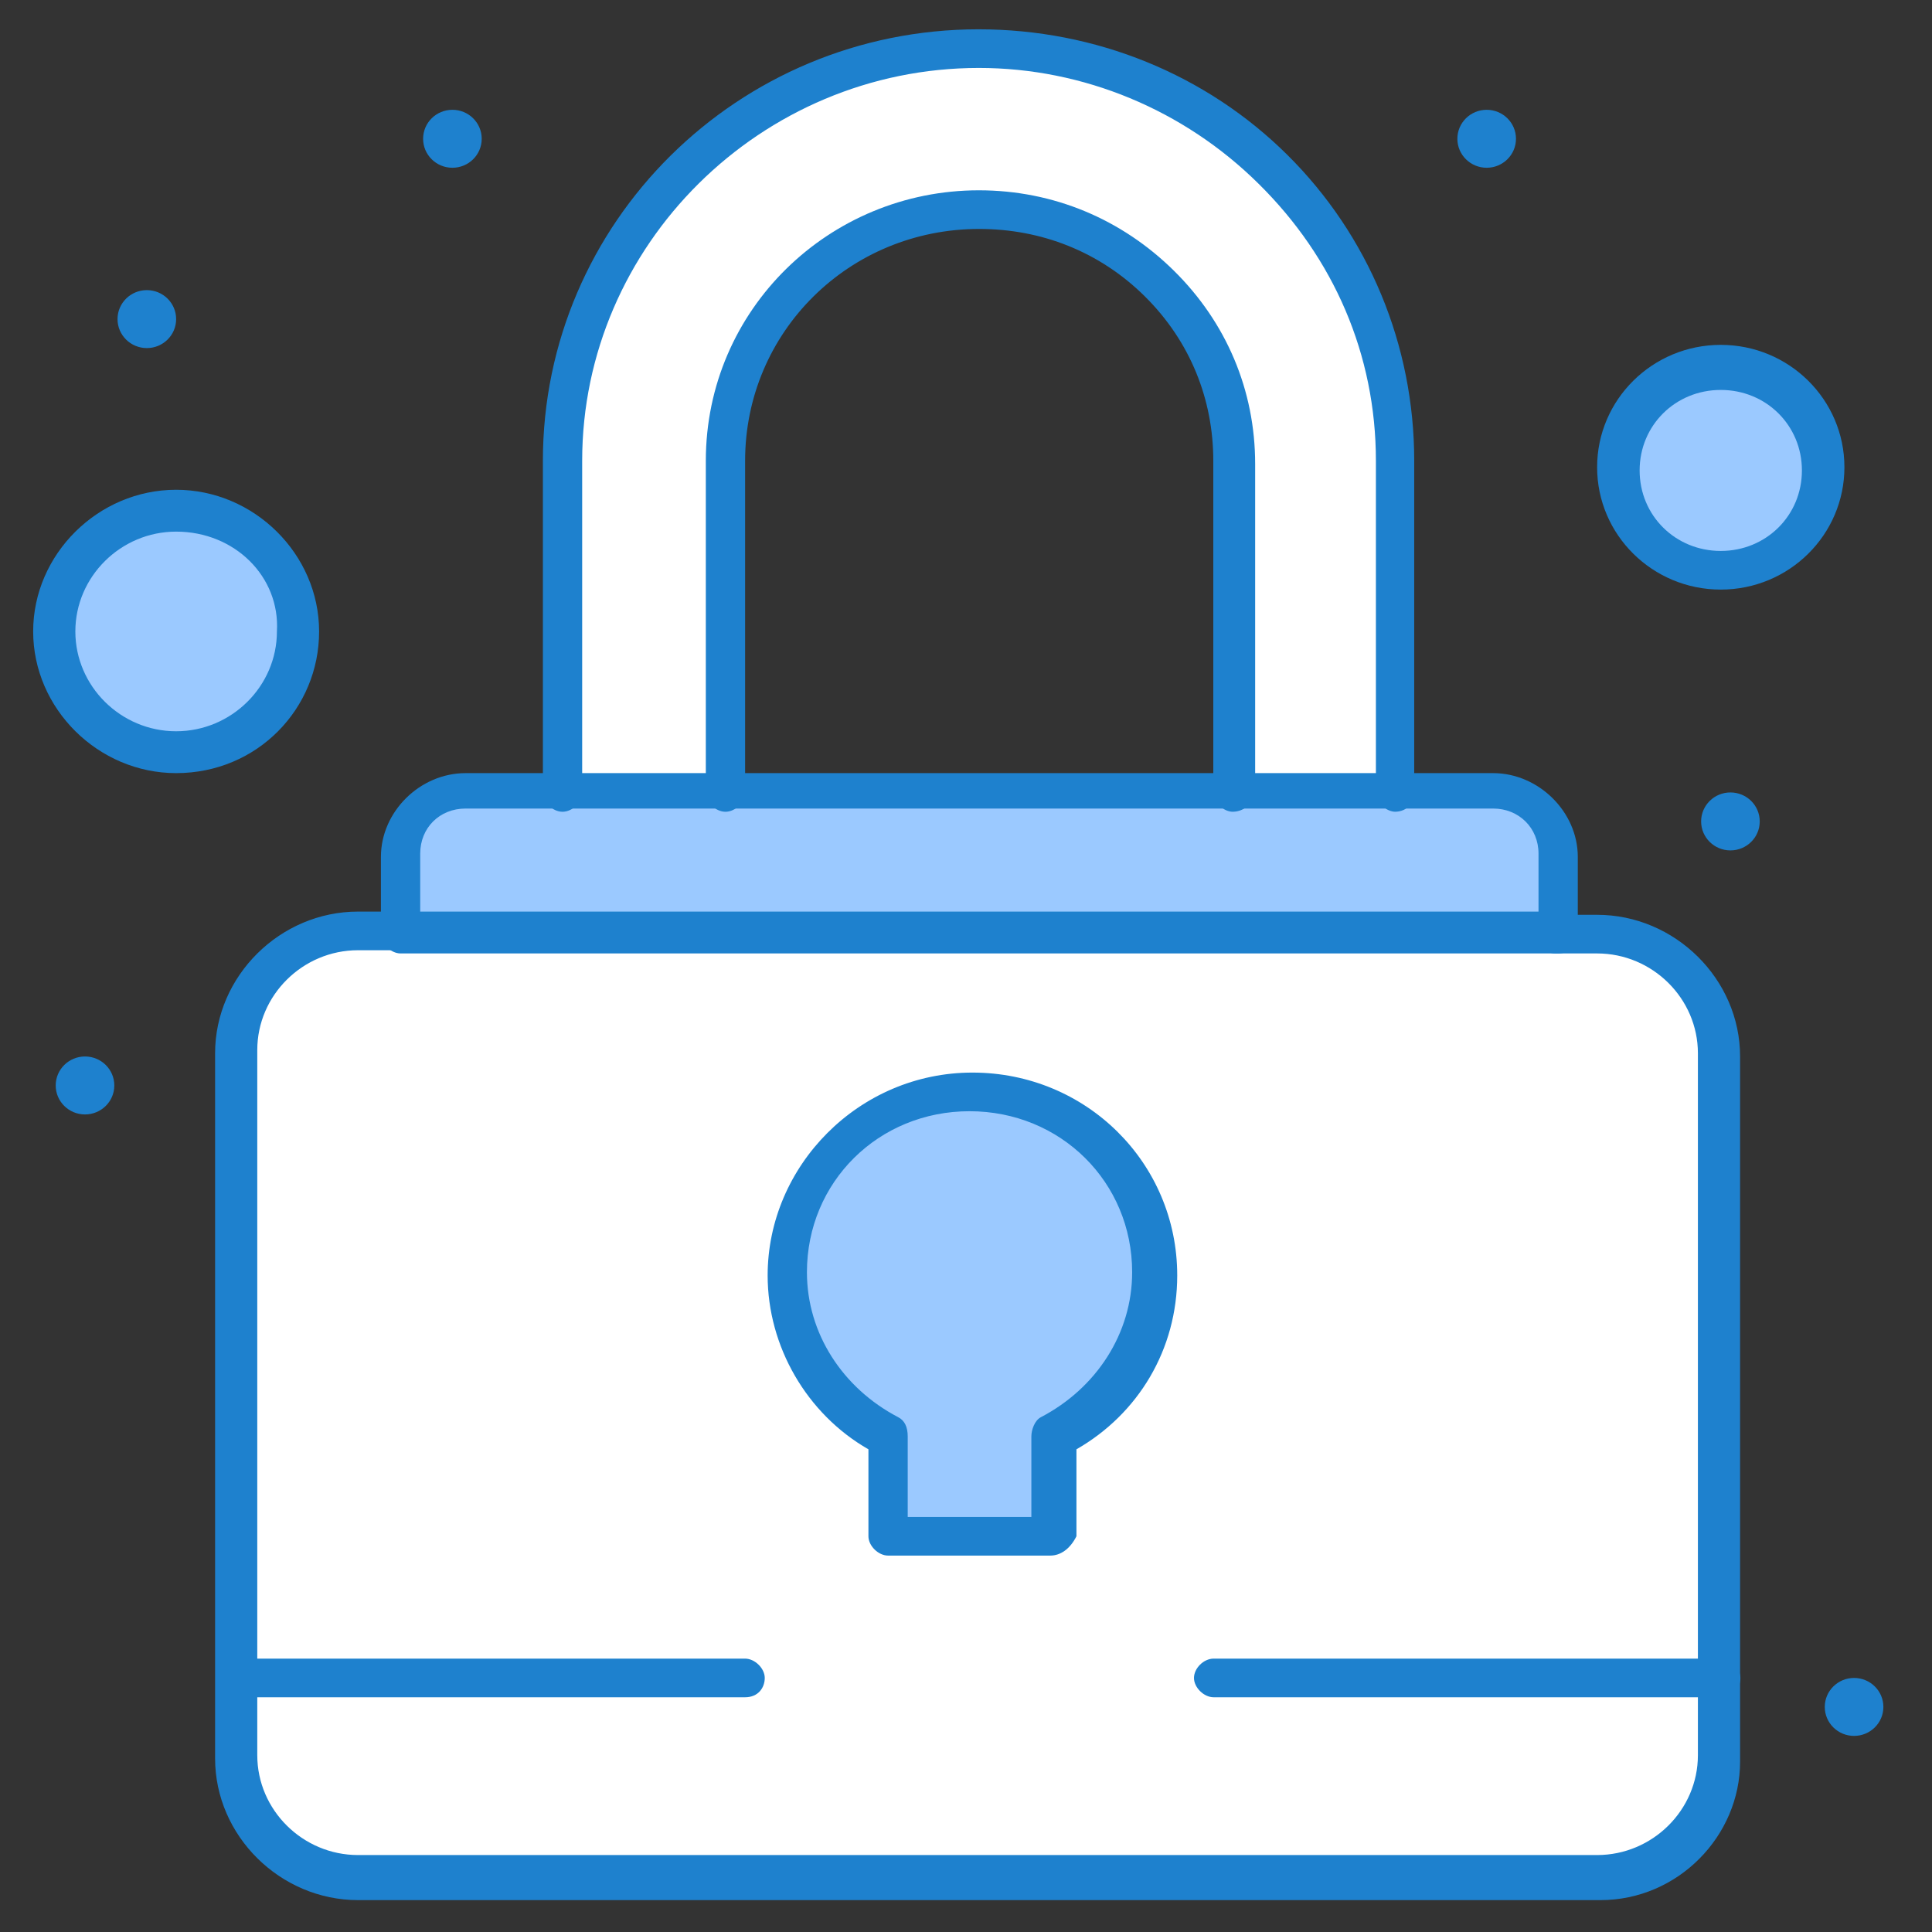 <?xml version="1.0" encoding="UTF-8"?>
<svg xmlns="http://www.w3.org/2000/svg" version="1.1" viewBox="0 0 60 60">
  <rect x="0" y="0" width="60" height="60" fill="#333333" stroke="none"/>
  <defs>
    <style>
      .cls-1 {
        fill: #1e81ce;
      }

      .cls-1, .cls-2, .cls-3 {
        stroke-width: 0px;
      }

      .cls-2 {
        fill: #9bc9ff;
      }

      .cls-3 {
        fill: #fff;
      }

      .cls-4 {
        display: none;
      }
    </style>
  </defs>
  <g id="Capa_1" data-name="Capa 1" class="cls-4">
    <g id="_69_Computer_Rocket_Startup" data-name="69, Computer, Rocket, Startup">
      <g>
        <path class="cls-3" d="M49.42,12.15H10.58c-2.89,0-5.29,2.27-5.29,5.23v27.52h49.32v-27.62c.1-2.86-2.3-5.13-5.19-5.13Z"/>
        <path class="cls-2" d="M35.34,15.8v10.46h-11.28V7.12c0-3.06,2.5-5.52,5.59-5.52s5.59,2.47,5.59,5.52v8.68h.1Z"/>
        <path class="cls-3" d="M29.75,10.27c1.7,0,3.09,1.38,3.09,3.06s-1.4,3.06-3.09,3.06-3.09-1.38-3.09-3.06,1.4-3.06,3.09-3.06Z"/>
        <path class="cls-3" d="M45.32,53.48c1.4,0,2.5,1.09,2.5,2.47s-1.1,2.47-2.5,2.47-2.5-1.08-2.5-2.47,1.1-2.47,2.5-2.47Z"/>
        <path class="cls-3" d="M9.19,2.87c1.7,0,3.09,1.38,3.09,3.06s-1.4,3.06-3.09,3.06-3.09-1.38-3.09-3.06,1.3-3.06,3.09-3.06Z"/>
        <path class="cls-2" d="M42.23,22.6v3.75h-6.89v-10.55c3.79,0,6.89,3.06,6.89,6.81Z"/>
        <path class="cls-2" d="M24.16,15.8v10.46h-6.89v-3.65c0-3.75,3.09-6.81,6.89-6.81Z"/>
        <path class="cls-3" d="M29.75,12.74c.33,0,.6.26.6.59s-.27.59-.6.59-.6-.26-.6-.59.27-.59.6-.59Z"/>
        <path class="cls-2" d="M58.4,44.8c0,3.06-2.5,5.52-5.59,5.52H7.29c-3.09,0-5.59-2.47-5.59-5.52h56.7Z"/>
        <path class="cls-3" d="M45.32,35.52c0,1.87-1,3.45-2.6,4.34H15.67c-.6-.69-1-1.48-1-2.47,0-2.07,1.7-3.75,3.79-3.75.6,0,1.1.1,1.6.39.5-.99,1.6-1.58,2.7-1.58.5,0,1,.1,1.4.3.3-1.18,1.2-2.17,2.4-2.56v-3.95h6.29v6.21c1.2,0,2.2.59,2.7,1.58.6-1.97,2.5-3.45,4.79-3.45,2.8,0,4.99,2.27,4.99,4.93Z"/>
        <path class="cls-1" d="M58.1,22.01c.5,0,.9.4.9.89s-.4.89-.9.89-.9-.4-.9-.89.4-.89.9-.89Z"/>
        <path class="cls-1" d="M55.61,2.28c.5,0,.9.4.9.89s-.4.89-.9.89-.9-.4-.9-.89.4-.89.9-.89Z"/>
        <path class="cls-1" d="M55.61,52.19c.5,0,.9.4.9.89s-.4.89-.9.89-.9-.4-.9-.89.4-.89.9-.89Z"/>
        <path class="cls-1" d="M40.03,6.03c.5,0,.9.4.9.89s-.4.89-.9.89-.9-.4-.9-.89.4-.89.9-.89Z"/>
        <path class="cls-1" d="M32.55,53.48c.5,0,.9.4.9.89s-.4.89-.9.89-.9-.4-.9-.89.4-.89.9-.89Z"/>
        <path class="cls-1" d="M18.87,4.16c.5,0,.9.4.9.89s-.4.89-.9.89-.9-.4-.9-.89.4-.89.9-.89Z"/>
        <path class="cls-1" d="M8.19,53.48c.5,0,.9.4.9.89s-.4.89-.9.89-.9-.4-.9-.89.4-.89.9-.89Z"/>
        <path class="cls-1" d="M2,12.74c.5,0,.9.4.9.89s-.4.89-.9.89-.9-.4-.9-.89.4-.89.9-.89Z"/>
        <path class="cls-1" d="M52.81,51.01H7.29c-3.39,0-6.29-2.76-6.29-6.21,0-.3.3-.59.6-.59h3.79c.3,0,.6.3.6.59s-.3.59-.6.59h-3.09c.3,2.47,2.4,4.34,4.99,4.34h45.52c1.3,0,2.6-.49,3.49-1.48.8-.79,1.3-1.78,1.4-2.86h-3.09c-.3,0-.6-.3-.6-.59s.3-.59.6-.59h3.79c.3,0,.6.3.6.59,0,1.68-.7,3.16-1.8,4.34-1.1,1.18-2.7,1.87-4.39,1.87Z"/>
        <path class="cls-1" d="M45.32,59c-1.7,0-3.09-1.38-3.09-3.06s1.4-3.06,3.09-3.06,3.09,1.38,3.09,3.06-1.4,3.06-3.09,3.06ZM45.32,54.07c-1,0-1.9.79-1.9,1.87,0,.99.8,1.87,1.9,1.87,1,0,1.9-.79,1.9-1.87s-.9-1.87-1.9-1.87Z"/>
        <path class="cls-1" d="M54.71,45.39H5.39c-.3,0-.6-.3-.6-.59v-27.52c0-3.16,2.6-5.82,5.89-5.82h13.48c.3,0,.6.3.6.59s-.3.69-.6.69h-13.48c-2.6,0-4.59,2.07-4.59,4.54v26.93h48.02v-26.93c0-2.56-2.1-4.54-4.59-4.54h-14.18c-.3,0-.6-.3-.6-.59s.3-.59.6-.59h14.08c3.19,0,5.89,2.56,5.89,5.82v27.52c0,.2-.3.49-.6.49Z"/>
        <path class="cls-1" d="M47.82,40.46H5.39c-.3,0-.6-.3-.6-.59s.3-.59.6-.59h42.43c.3,0,.6.3.6.59s-.2.59-.6.59Z"/>
        <path class="cls-1" d="M35.34,16.49c-.3,0-.6-.3-.6-.59V7.21c0-2.76-2.2-4.93-4.99-4.93s-4.99,2.17-4.99,4.93v8.68c0,.3-.3.59-.6.59s-.6-.3-.6-.59V7.21c0-3.35,2.8-6.21,6.29-6.21s6.29,2.76,6.29,6.21v8.68c-.2.3-.4.59-.8.59Z"/>
        <path class="cls-1" d="M35.34,26.94h-11.18c-.3,0-.6-.3-.6-.59s.3-.59.6-.59h11.28c.3,0,.6.3.6.59-.1.3-.3.59-.7.59Z"/>
        <path class="cls-1" d="M42.23,26.94h-6.89c-.3,0-.6-.3-.6-.59v-10.55c0-.3.3-.59.6-.59,4.09,0,7.49,3.35,7.49,7.4v3.75c0,.3-.3.59-.6.59ZM35.94,25.66h5.59v-3.06c0-3.16-2.5-5.82-5.59-6.12v9.17Z"/>
        <path class="cls-1" d="M24.16,26.94h-6.89c-.3,0-.6-.3-.6-.59v-3.75c0-4.04,3.39-7.4,7.49-7.4.3,0,.6.3.6.59v10.46c0,.39-.3.69-.6.69ZM17.87,25.66h5.59v-9.17c-3.19.3-5.59,2.96-5.59,6.12v3.06Z"/>
        <path class="cls-1" d="M29.75,17.08c-2.1,0-3.79-1.68-3.79-3.75s1.7-3.75,3.79-3.75,3.79,1.68,3.79,3.75-1.7,3.75-3.79,3.75ZM29.75,10.86c-1.4,0-2.5,1.09-2.5,2.47s1.1,2.47,2.5,2.47,2.5-1.09,2.5-2.47-1.1-2.47-2.5-2.47Z"/>
        <path class="cls-1" d="M29.75,14.61c-.7,0-1.3-.59-1.3-1.28s.6-1.28,1.3-1.28,1.3.59,1.3,1.28-.6,1.28-1.3,1.28Z"/>
        <path class="cls-1" d="M15.67,40.46c-.2,0-.3-.1-.5-.2-.7-.79-1.1-1.78-1.1-2.86,0-2.37,2-4.34,4.39-4.34.5,0,.9.1,1.4.2.7-.89,1.8-1.48,2.99-1.48.3,0,.7,0,1,.1.4-.99,1.2-1.78,2.1-2.17v-3.45c0-.3.3-.59.6-.59s.6.3.6.59v3.95c0,.3-.2.49-.4.59-1,.3-1.7,1.18-2,2.17,0,.2-.2.3-.3.39-.2.1-.4.1-.5,0-.3-.2-.7-.3-1.1-.3-.9,0-1.8.49-2.2,1.28-.2.3-.5.39-.8.3-.4-.2-.9-.3-1.4-.3-1.7,0-3.09,1.38-3.09,3.06,0,.79.3,1.48.8,2.07.2.3.2.69,0,.89-.2.1-.3.1-.5.1Z"/>
        <path class="cls-1" d="M42.73,40.46c-.2,0-.4-.1-.5-.3-.2-.3-.1-.69.2-.79,1.4-.79,2.3-2.17,2.3-3.75,0-2.37-2-4.34-4.39-4.34-1.9,0-3.59,1.18-4.19,3.06-.1.2-.3.39-.5.39s-.5-.1-.6-.3c-.4-.79-1.3-1.28-2.2-1.28-.3,0-.6-.3-.6-.59v-6.21c0-.3.3-.59.6-.59s.6.3.6.59v5.62c.7.1,1.4.49,2,.99,1-1.78,2.8-2.86,4.89-2.86,3.09,0,5.59,2.47,5.59,5.52,0,1.97-1.1,3.85-2.89,4.83h-.3Z"/>
        <path class="cls-1" d="M9.19,9.68c-2.1,0-3.79-1.68-3.79-3.75s1.7-3.75,3.79-3.75,3.79,1.68,3.79,3.75-1.8,3.75-3.79,3.75ZM9.19,3.47c-1.4,0-2.5,1.09-2.5,2.47s1.1,2.47,2.5,2.47,2.5-1.09,2.5-2.47-1.2-2.47-2.5-2.47Z"/>
      </g>
    </g>
  </g>
  <g id="Capa_3" data-name="Capa 3">
    <g id="_72_Pad_Lock_Security_Lock" data-name="72, Pad Lock, Security, Lock">
      <g>
        <path class="cls-3" d="M7.39,32.71c0-2.1,1.72-3.8,3.84-3.8h38.48c2.12,0,3.84,1.7,3.84,3.8v21.9c0,2.1-1.72,3.8-3.84,3.8H11.12c-2.12,0-3.84-1.7-3.84-3.8.1-4.3.1-16.7.1-21.9Z"/>
        <path class="cls-2" d="M53.44,11.51c1.72,0,3.13,1.4,3.13,3.1s-1.41,3.1-3.13,3.1-3.13-1.4-3.13-3.1,1.41-3.1,3.13-3.1Z"/>
        <path class="cls-2" d="M5.47,15.91c2.06,0,3.74,1.66,3.74,3.7s-1.67,3.7-3.74,3.7-3.74-1.66-3.74-3.7,1.67-3.7,3.74-3.7Z"/>
        <path class="cls-2" d="M35.77,39.61c0,2.2-1.31,4.1-3.13,5v3.1h-5.05v-3.1c-1.92-.9-3.13-2.8-3.13-5,0-3.1,2.52-5.6,5.66-5.6s5.66,2.5,5.66,5.6Z"/>
        <path class="cls-2" d="M48.39,26.61v2.4H12.44v-2.4c0-1.1.91-2,2.02-2h31.91c1.11,0,2.02.9,2.02,2Z"/>
        <path class="cls-3" d="M43.34,14.31v10.3h-5.05v-10.3c0-2.2-.91-4.1-2.32-5.5-1.41-1.4-3.43-2.3-5.55-2.3-4.34,0-7.88,3.5-7.88,7.8v10.3h-5.05v-10.3c0-7.1,5.76-12.8,12.93-12.8,3.54,0,6.77,1.4,9.19,3.8,2.42,2.4,3.74,5.4,3.74,9Z"/>
        <path class="cls-1" d="M57.58,52.11c.5,0,.91.4.91.9s-.41.9-.91.9-.91-.4-.91-.9.41-.9.91-.9Z"/>
        <path class="cls-1" d="M53.74,24.61c.5,0,.91.4.91.9s-.41.9-.91.9-.91-.4-.91-.9.41-.9.91-.9Z"/>
        <path class="cls-1" d="M46.17,3.41c.5,0,.91.4.91.9s-.41.9-.91.9-.91-.4-.91-.9.41-.9.91-.9Z"/>
        <path class="cls-1" d="M14.05,3.41c.5,0,.91.4.91.9s-.41.9-.91.9-.91-.4-.91-.9.41-.9.91-.9Z"/>
        <path class="cls-1" d="M4.56,9.01c.5,0,.91.4.91.9s-.41.9-.91.9-.91-.4-.91-.9.41-.9.91-.9Z"/>
        <path class="cls-1" d="M2.64,32.81c.5,0,.91.4.91.9s-.41.9-.91.9-.91-.4-.91-.9.41-.9.91-.9Z"/>
        <path class="cls-1" d="M49.7,59.01H11.12c-2.42,0-4.44-2-4.44-4.4v-21.9c0-2.4,2.02-4.4,4.44-4.4h1.31c.3,0,.61.3.61.6s-.3.6-.61.6h-1.31c-1.72,0-3.13,1.4-3.13,3.1v21.9c0,1.7,1.41,3.1,3.13,3.1h38.48c1.72,0,3.13-1.4,3.13-3.1v-21.8c0-1.7-1.41-3.1-3.13-3.1h-1.31c-.3,0-.61-.3-.61-.6s.3-.6.61-.6h1.31c2.42,0,4.44,2,4.44,4.4v21.9c0,2.3-1.92,4.3-4.34,4.3Z"/>
        <path class="cls-1" d="M48.39,29.61H12.44c-.3,0-.61-.3-.61-.6v-2.4c0-1.4,1.21-2.6,2.63-2.6h31.91c1.41,0,2.63,1.2,2.63,2.6v2.4c0,.3-.2.6-.61.6ZM13.04,28.31h34.74v-1.8c0-.8-.61-1.4-1.41-1.4H14.46c-.81,0-1.41.6-1.41,1.4v1.8Z"/>
        <path class="cls-1" d="M43.34,25.21c-.3,0-.61-.3-.61-.6v-10.3c0-3.3-1.31-6.3-3.64-8.6-2.32-2.3-5.45-3.6-8.69-3.6-6.77,0-12.32,5.5-12.32,12.2v10.3c0,.3-.3.6-.61.6s-.61-.3-.61-.6v-10.3c0-7.4,6.06-13.4,13.53-13.4,3.64,0,7.07,1.4,9.59,3.9,2.52,2.5,3.94,5.9,3.94,9.5v10.3c0,.3-.2.6-.61.6Z"/>
        <path class="cls-1" d="M38.29,25.21c-.3,0-.61-.3-.61-.6v-10.3c0-1.9-.71-3.7-2.12-5.1-1.41-1.4-3.23-2.1-5.15-2.1-4.04,0-7.27,3.2-7.27,7.2v10.3c0,.3-.3.6-.61.6s-.61-.3-.61-.6v-10.3c0-4.7,3.84-8.4,8.48-8.4,2.32,0,4.44.9,6.06,2.5,1.62,1.6,2.52,3.7,2.52,6v10.3c-.1.2-.3.5-.71.5Z"/>
        <path class="cls-1" d="M32.63,48.31h-5.05c-.3,0-.61-.3-.61-.6v-2.7c-1.92-1.1-3.13-3.2-3.13-5.4,0-3.4,2.83-6.3,6.36-6.3s6.36,2.8,6.36,6.3c0,2.3-1.21,4.3-3.13,5.4v2.7c-.2.4-.5.6-.81.6ZM28.19,47.11h3.84v-2.5c0-.2.1-.5.3-.6,1.72-.9,2.83-2.6,2.83-4.5,0-2.8-2.22-5-5.05-5s-5.05,2.2-5.05,5c0,1.9,1.11,3.6,2.83,4.5.2.1.3.3.3.6v2.5h0Z"/>
        <path class="cls-1" d="M53.44,52.71h-15.75c-.3,0-.61-.3-.61-.6s.3-.6.61-.6h15.75c.3,0,.61.3.61.6s-.2.6-.61.6Z"/>
        <path class="cls-1" d="M23.14,52.71H7.39c-.3,0-.61-.3-.61-.6s.3-.6.61-.6h15.75c.3,0,.61.3.61.6s-.2.6-.61.6Z"/>
        <path class="cls-1" d="M53.44,18.31c-2.12,0-3.84-1.7-3.84-3.8s1.72-3.8,3.84-3.8,3.84,1.7,3.84,3.8-1.72,3.8-3.84,3.8ZM53.44,12.11c-1.41,0-2.52,1.1-2.52,2.5s1.11,2.5,2.52,2.5,2.52-1.1,2.52-2.5-1.11-2.5-2.52-2.5Z"/>
        <path class="cls-1" d="M5.47,24.01c-2.42,0-4.44-2-4.44-4.4s2.02-4.4,4.44-4.4,4.44,2,4.44,4.4-1.92,4.4-4.44,4.4ZM5.47,16.51c-1.72,0-3.13,1.4-3.13,3.1s1.41,3.1,3.13,3.1,3.13-1.4,3.13-3.1c.1-1.7-1.31-3.1-3.13-3.1Z"/>
      </g>
    </g>
  </g>
</svg>